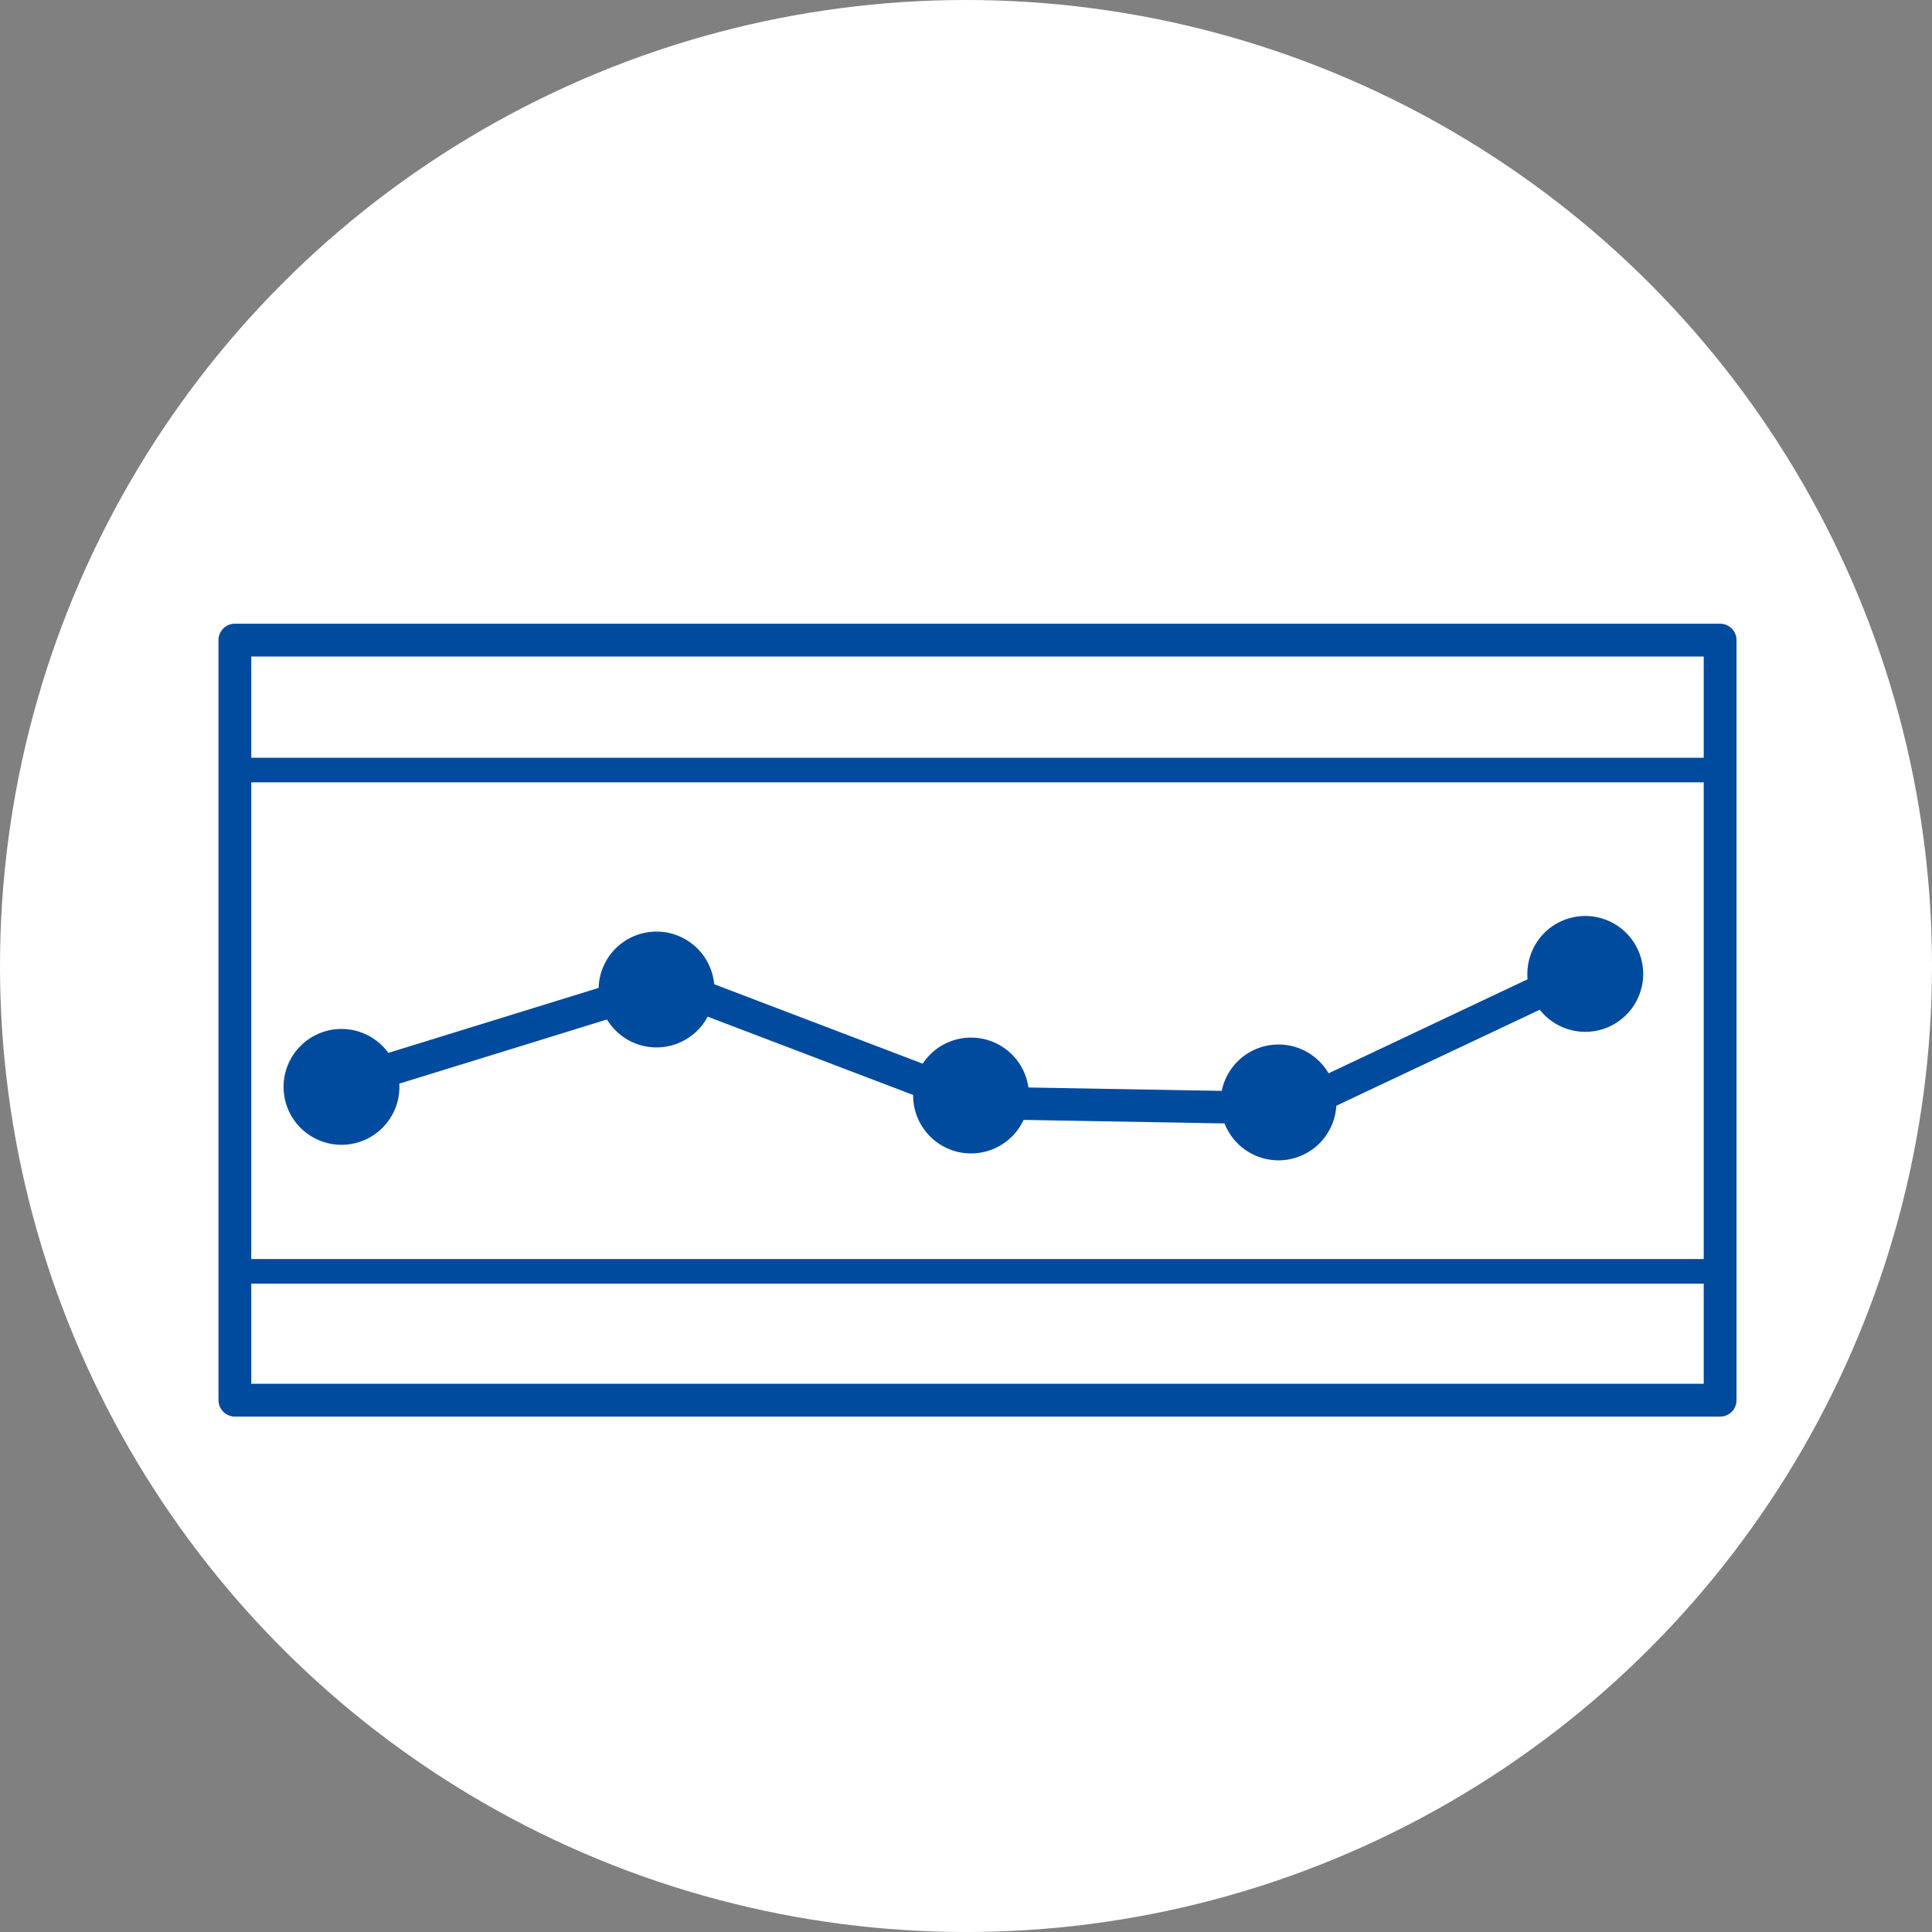 <svg xmlns="http://www.w3.org/2000/svg" xmlns:xlink="http://www.w3.org/1999/xlink" width="84" height="84" viewBox="0 0 84 84">
  <rect x="0" y="0" width="84" height="84" fill="#808080" stroke="none"/>
  <defs>
    <clipPath id="clip-path">
      <rect id="長方形_1154" data-name="長方形 1154" width="66" height="34.471" fill="none"/>
    </clipPath>
  </defs>
  <g id="グループ_5425" data-name="グループ 5425" transform="translate(-293.5 -1281.258)">
    <g id="グループ_5415" data-name="グループ 5415">
      <circle id="shapes" cx="42" cy="42" r="42" transform="translate(293.5 1281.258)" fill="#fff"/>
    </g>
    <g id="グループ_5405" data-name="グループ 5405" transform="translate(303 1308.377)" clip-path="url(#clip-path)">
      <path id="パス_2338" data-name="パス 2338" d="M65.287,34.472H.713A.712.712,0,0,1,0,33.76V.714A.712.712,0,0,1,.713,0H65.287A.712.712,0,0,1,66,.714V33.76a.712.712,0,0,1-.713.713M1.425,33.047h63.15V1.426H1.425Z" transform="translate(0 -0.001)" fill="#004b9e"/>
      <line id="線_148" data-name="線 148" x2="64.575" transform="translate(0.713 6.361)" fill="#fff"/>
      <path id="パス_2339" data-name="パス 2339" d="M65.359,9.247H.784a.534.534,0,1,1,0-1.069H65.359a.534.534,0,1,1,0,1.069" transform="translate(-0.072 -2.351)" fill="#004b9e"/>
      <line id="線_149" data-name="線 149" x2="64.575" transform="translate(0.713 28.157)" fill="#fff"/>
      <path id="パス_2340" data-name="パス 2340" d="M65.359,39.833H.784a.534.534,0,1,1,0-1.069H65.359a.534.534,0,1,1,0,1.069" transform="translate(-0.072 -11.142)" fill="#004b9e"/>
      <path id="パス_2341" data-name="パス 2341" d="M8.294,25.764l13.595-4.2,13.594,5.181,13.595.237,13.595-6.417" transform="translate(-2.384 -5.91)" fill="#fff"/>
      <path id="パス_2342" data-name="パス 2342" d="M48.79,27.4h-.013l-13.594-.237a.716.716,0,0,1-.242-.046L21.577,22.027l-13.36,4.13A.712.712,0,1,1,7.8,24.8l13.595-4.2a.721.721,0,0,1,.465.015l13.478,5.137,13.3.232L62.08,19.631a.713.713,0,0,1,.609,1.289L49.094,27.336a.705.705,0,0,1-.3.068" transform="translate(-2.096 -5.623)" fill="#004b9e"/>
      <path id="パス_2343" data-name="パス 2343" d="M9.006,27.244a2.518,2.518,0,1,1-2.518-2.518,2.518,2.518,0,0,1,2.518,2.518" transform="translate(-1.141 -7.107)" fill="#004b9e"/>
      <path id="パス_2344" data-name="パス 2344" d="M28.228,21.3a2.518,2.518,0,1,1-2.518-2.518A2.518,2.518,0,0,1,28.228,21.3" transform="translate(-6.666 -5.397)" fill="#004b9e"/>
      <path id="パス_2345" data-name="パス 2345" d="M47.42,27.77A2.518,2.518,0,1,1,44.9,25.252,2.518,2.518,0,0,1,47.42,27.77" transform="translate(-12.182 -7.258)" fill="#004b9e"/>
      <path id="パス_2346" data-name="パス 2346" d="M66.178,28.191a2.518,2.518,0,1,1-2.518-2.518,2.518,2.518,0,0,1,2.518,2.518" transform="translate(-17.573 -7.379)" fill="#004b9e"/>
      <path id="パス_2347" data-name="パス 2347" d="M84.895,20.35a2.518,2.518,0,1,1-2.518-2.518,2.518,2.518,0,0,1,2.518,2.518" transform="translate(-22.952 -5.125)" fill="#004b9e"/>
    </g>
  </g>
</svg>
